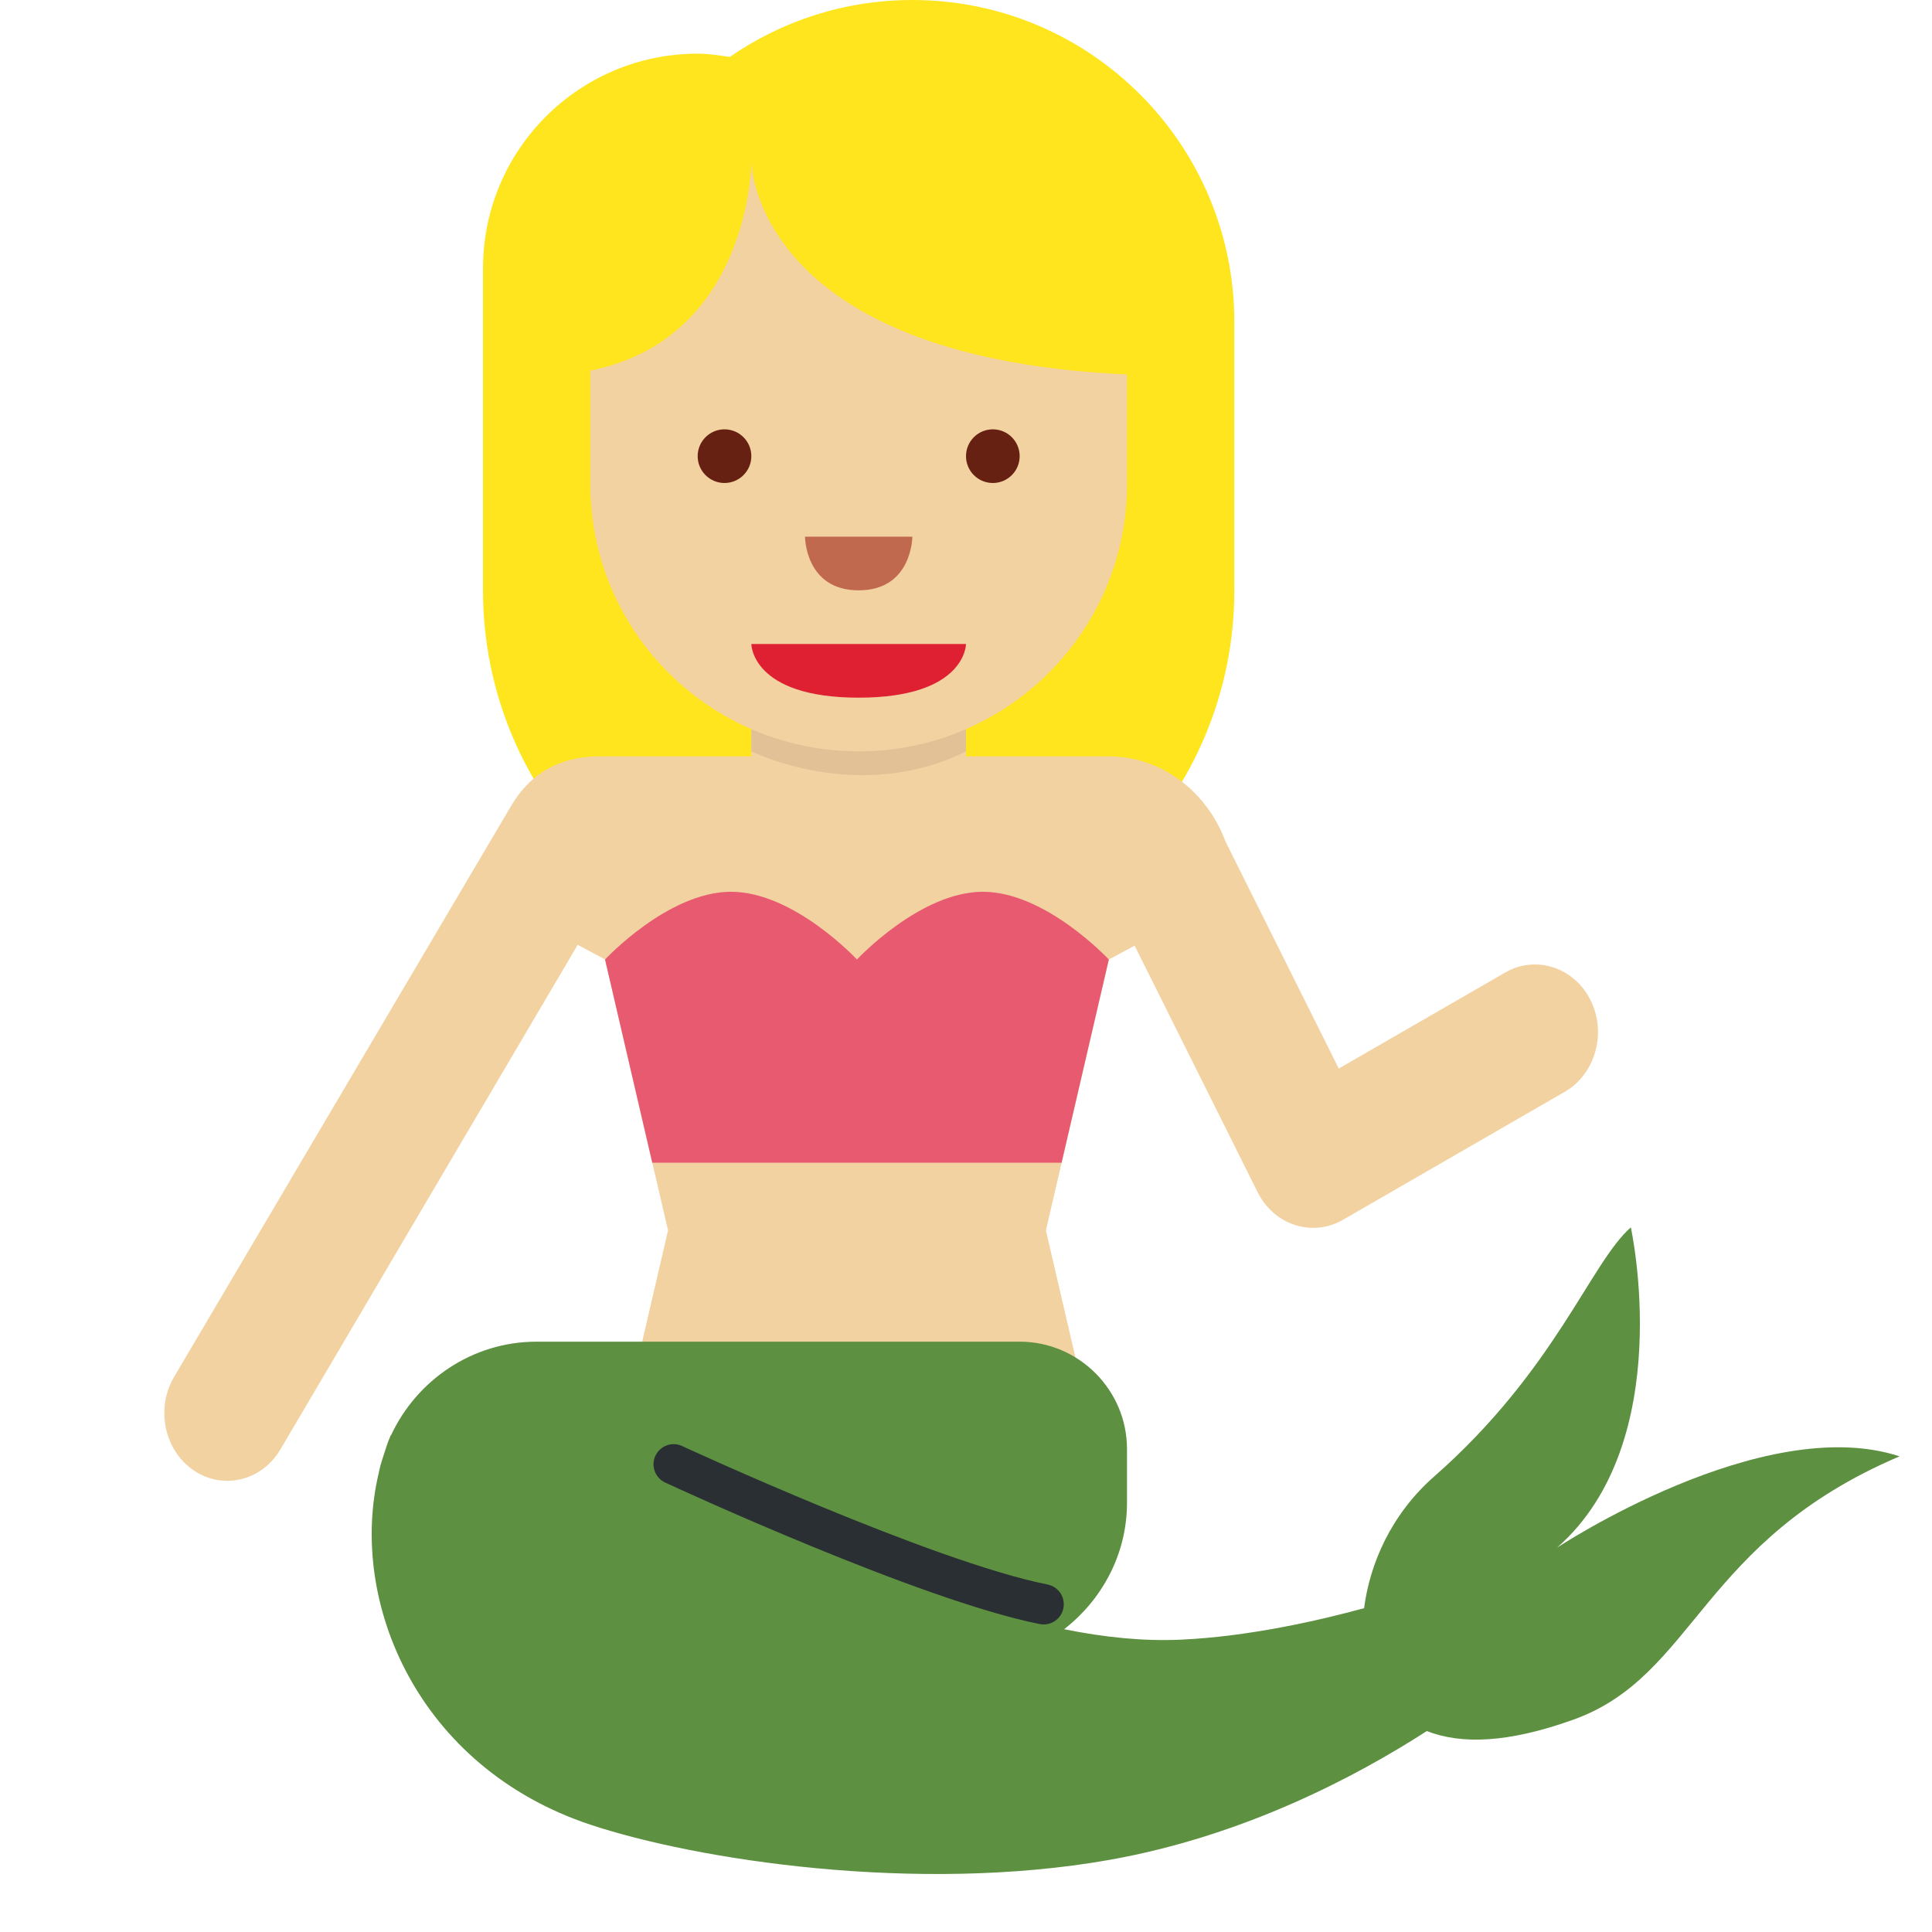 <svg xmlns="http://www.w3.org/2000/svg" viewBox="0 0 36 36"><path fill="#FFE51E" d="M17 0c-1.264 0-2.435.393-3.402 1.061C13.401 1.031 13.205 1 13 1c-2.209 0-4 1.791-4 4v6c0 3.866 3.134 7 7 7s7-3.134 7-7V6.001C23 2.687 20.313 0 17 0z"/><path fill="#F3D2A2" d="M29.637 18.636c-.305-.612-1.02-.844-1.589-.515l-3.102 1.79-2.11-4.23c-.346-.929-1.188-1.587-2.175-1.587h-9.49c-1.016 0-1.454.595-1.656.938L3.244 25.656c-.347.588-.184 1.368.363 1.741.174.12.367.182.559.194.412.026.824-.183 1.06-.585l5.539-9.401.51.274 1.173 5.048-1.173 5.048h9.387l-1.173-5.048 1.173-5.048.48-.258 2.292 4.594c.305.612 1.02.844 1.589.515l4.136-2.387c.568-.327.784-1.096.478-1.707z"/><path fill="#E75A70" d="M15.968 17.879s-1.173-1.262-2.347-1.262-2.347 1.262-2.347 1.262l.88 3.786h7.627l.88-3.786s-1.173-1.262-2.347-1.262c-1.172 0-2.346 1.262-2.346 1.262z"/><path fill="#F3D2A2" d="M14 10v4c0 1.104.896 2 2 2s2-.896 2-2v-4h-4z"/><path fill="#E2C196" d="M18 10l-4 .019V14s2 1 4 0v-4z"/><path fill="#F3D2A2" d="M21 3.05H11v5.973C11 11.773 13.238 14 16 14s5-2.227 5-4.977V3.05z"/><path fill="#FFE51E" d="M14 3s0 4 8 4V3h-8zm0 0s0 4-4 4V3h4z"/><path fill="#DF1F32" d="M18 12h-4s0 1 2 1 2-1 2-1z"/><circle fill="#662113" cx="13.5" cy="8.5" r=".5"/><circle fill="#662113" cx="18.5" cy="8.5" r=".5"/><path fill="#C1694F" d="M15 10h2s0 1-1 1-1-1-1-1z"/><path fill="#5D9040" d="M29.014 28.838c2.254-1.98 1.374-5.968 1.374-5.968-.751.66-1.41 2.663-3.664 4.642-.803.705-1.2 1.629-1.306 2.454-.842.23-2.145.529-3.418.587-.706.032-1.436-.046-2.172-.195C20.535 29.809 21 28.96 21 28v-1c0-1.1-.9-2-2-2h-9c-1.201 0-2.236.719-2.714 1.745l-.008.003-.011.031c-.043.095-.072.196-.105.296-.025.076-.051.152-.072.23-.012.049-.025.098-.034.148-.57 2.401.735 5.48 3.944 6.547 1.979.658 6.075 1.291 9.662.658 2.511-.443 4.61-1.555 5.924-2.402.635.247 1.499.23 2.735-.214 2.272-.816 2.356-3.324 6.075-4.905-2.55-.836-6.382 1.701-6.382 1.701z"/><path fill="#292F33" d="M19.447 30.269c-.023 0-.049-.002-.073-.007-2.24-.446-6.787-2.547-6.979-2.637-.188-.087-.27-.31-.183-.497.087-.189.312-.271.498-.183.046.021 4.657 2.152 6.81 2.58.203.041.335.238.295.441-.036.18-.192.303-.368.303z"/></svg>